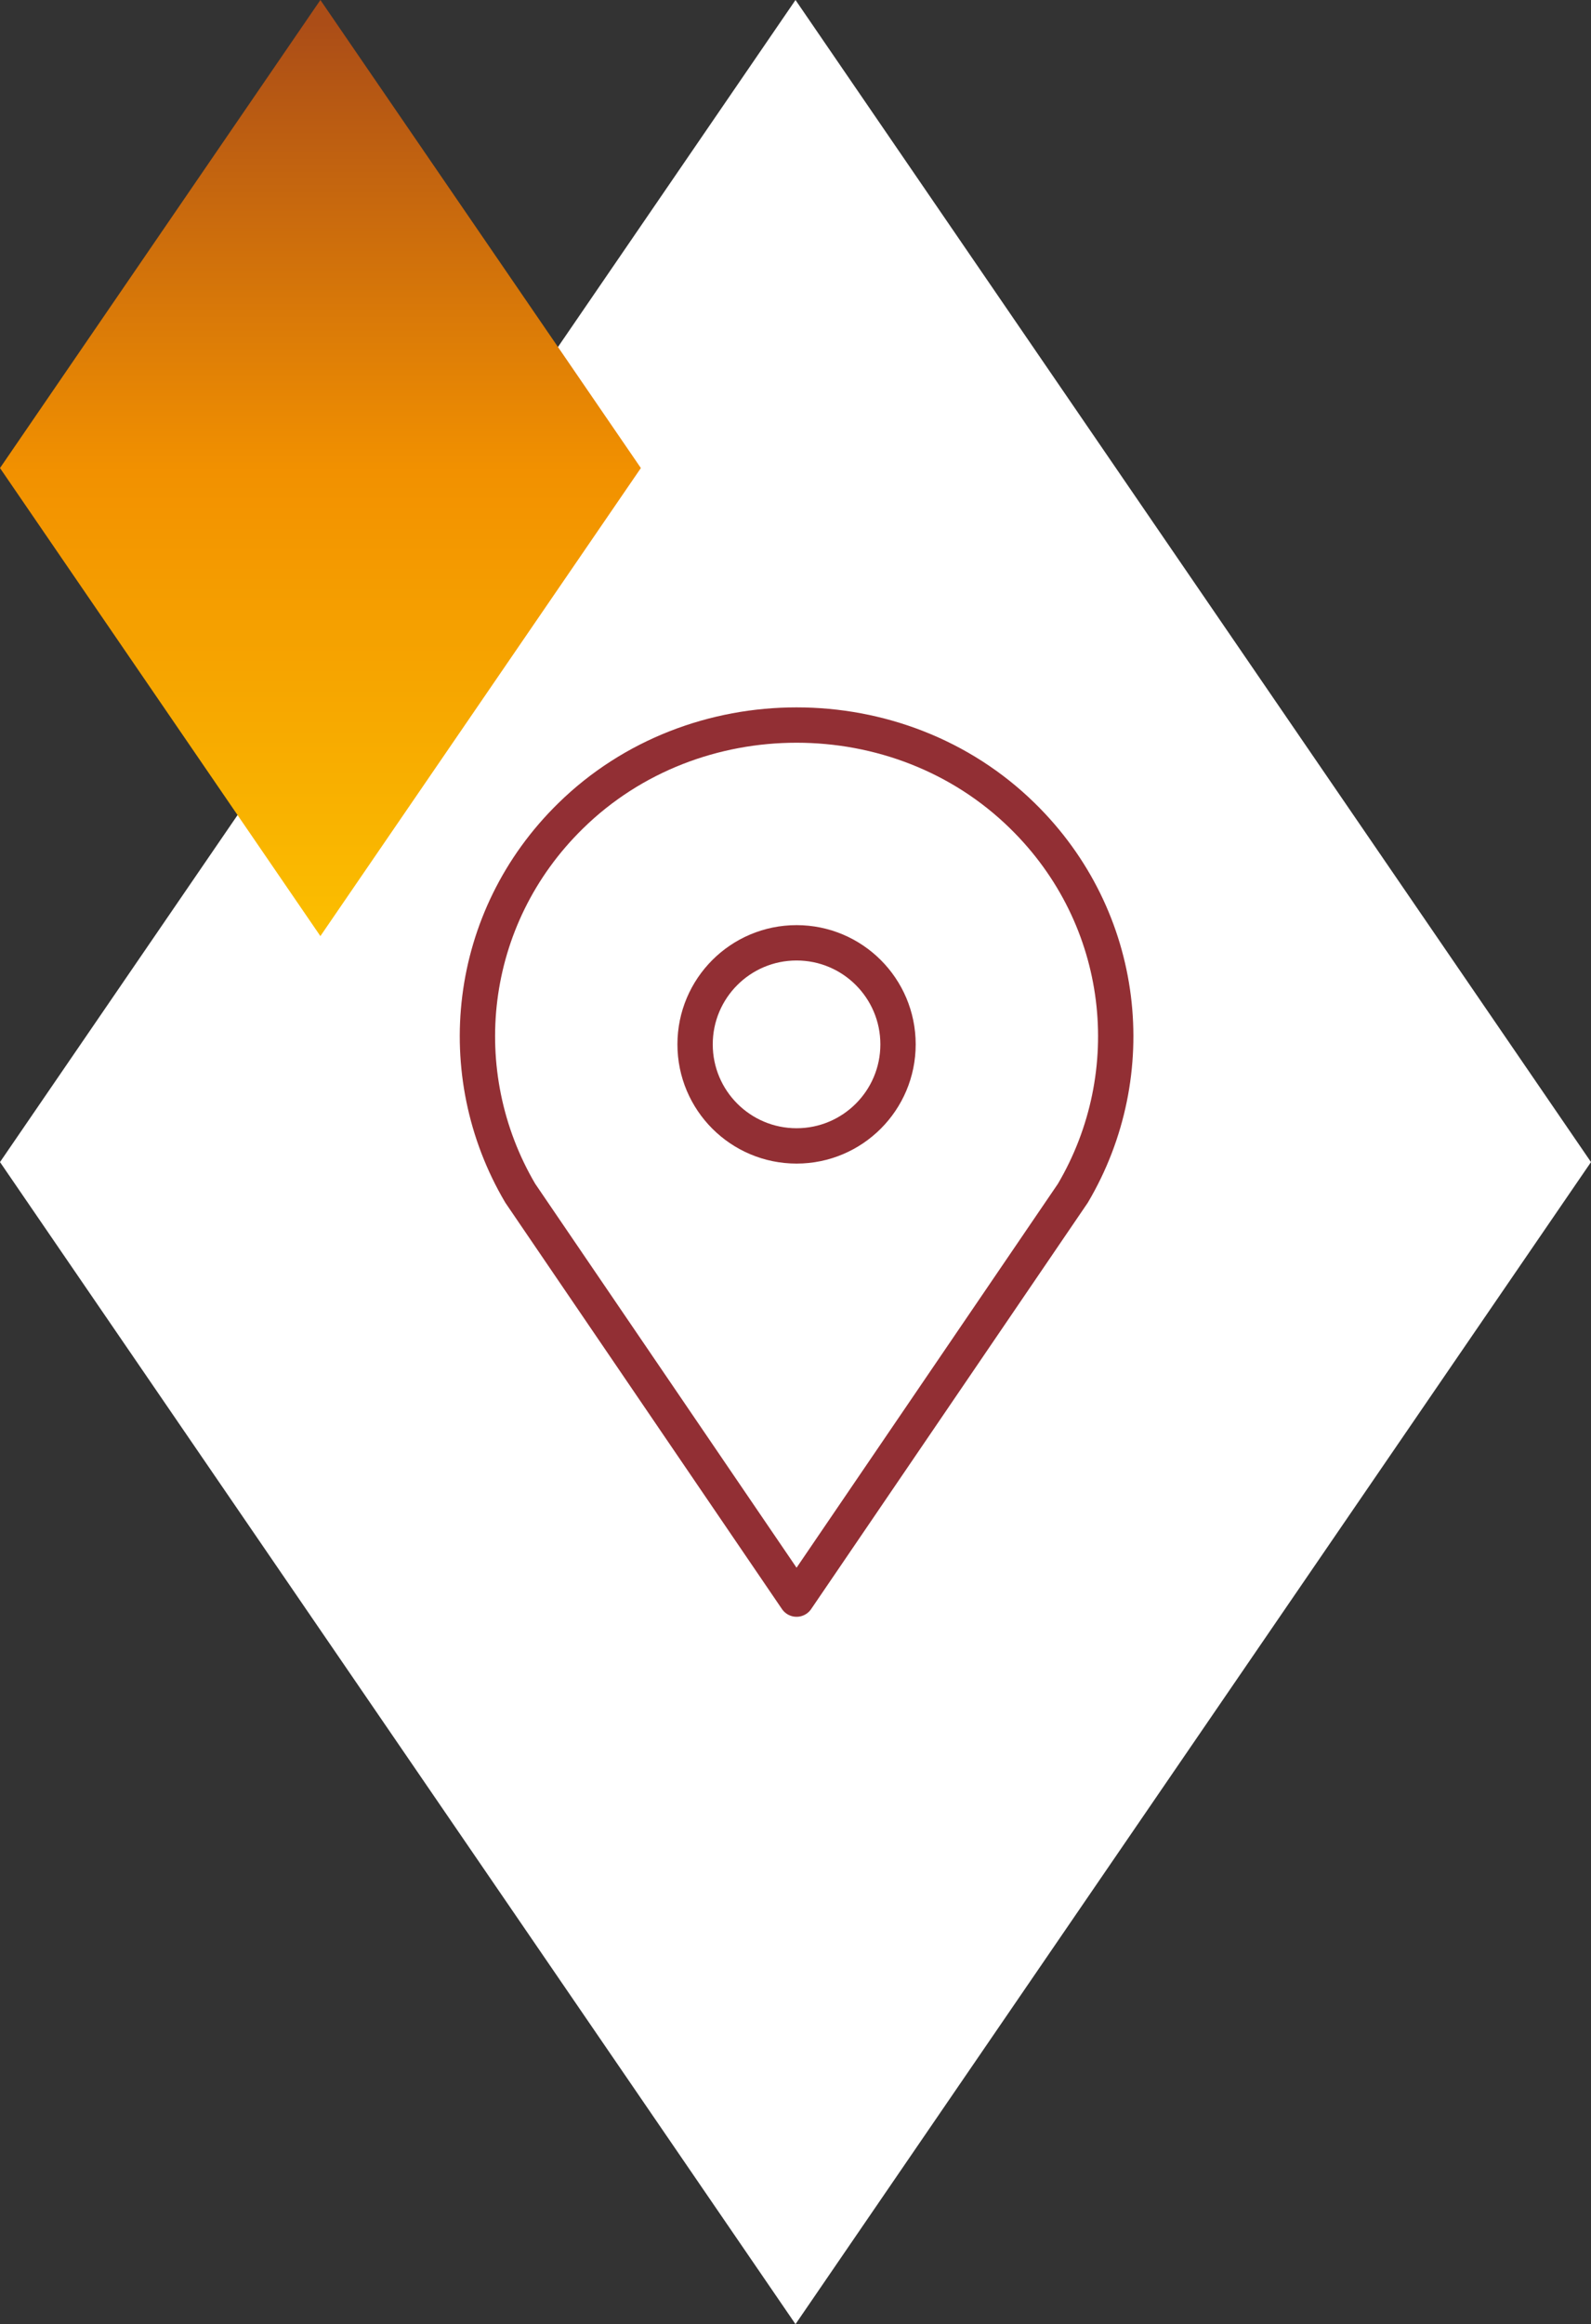 <?xml version="1.0" encoding="UTF-8"?><svg id="Laag_2" xmlns="http://www.w3.org/2000/svg" xmlns:xlink="http://www.w3.org/1999/xlink" viewBox="0 0 180.16 262.98"><rect x="0" y="0" width="180.16" height="262.98" fill="#333333" stroke="none"/><defs><style>.cls-1{fill:#fff;}.cls-2{fill:none;stroke:#922f34;stroke-linecap:round;stroke-linejoin:round;stroke-width:4px;}.cls-3{fill:url(#Naamloos_verloop_22);}</style><linearGradient id="Naamloos_verloop_22" x1="36.28" y1="2.63" x2="36.28" y2="104.26" gradientUnits="userSpaceOnUse"><stop offset="0" stop-color="#ab4d17"/><stop offset=".5" stop-color="#f29100"/><stop offset="1" stop-color="#fbbd00"/></linearGradient></defs><g id="Background"><g><polygon class="cls-1" points="90.08 0 0 131.49 90.08 262.98 180.16 131.49 90.08 0"/><polygon class="cls-3" points="36.28 0 0 52.96 36.28 105.92 72.57 52.96 36.28 0"/><g id="location"><g id="pinpoint"><path class="cls-2" d="m90.2,180.94l31.29-45.93c7.99-13.53,6.13-31.12-5.71-42.7-7.01-6.87-16.29-10.27-25.58-10.27h0c-9.27,0-18.57,3.4-25.58,10.27-11.84,11.58-13.69,29.17-5.71,42.7l31.29,45.93"/></g><circle class="cls-2" cx="90.2" cy="118.17" r="11.49"/></g></g></g></svg>